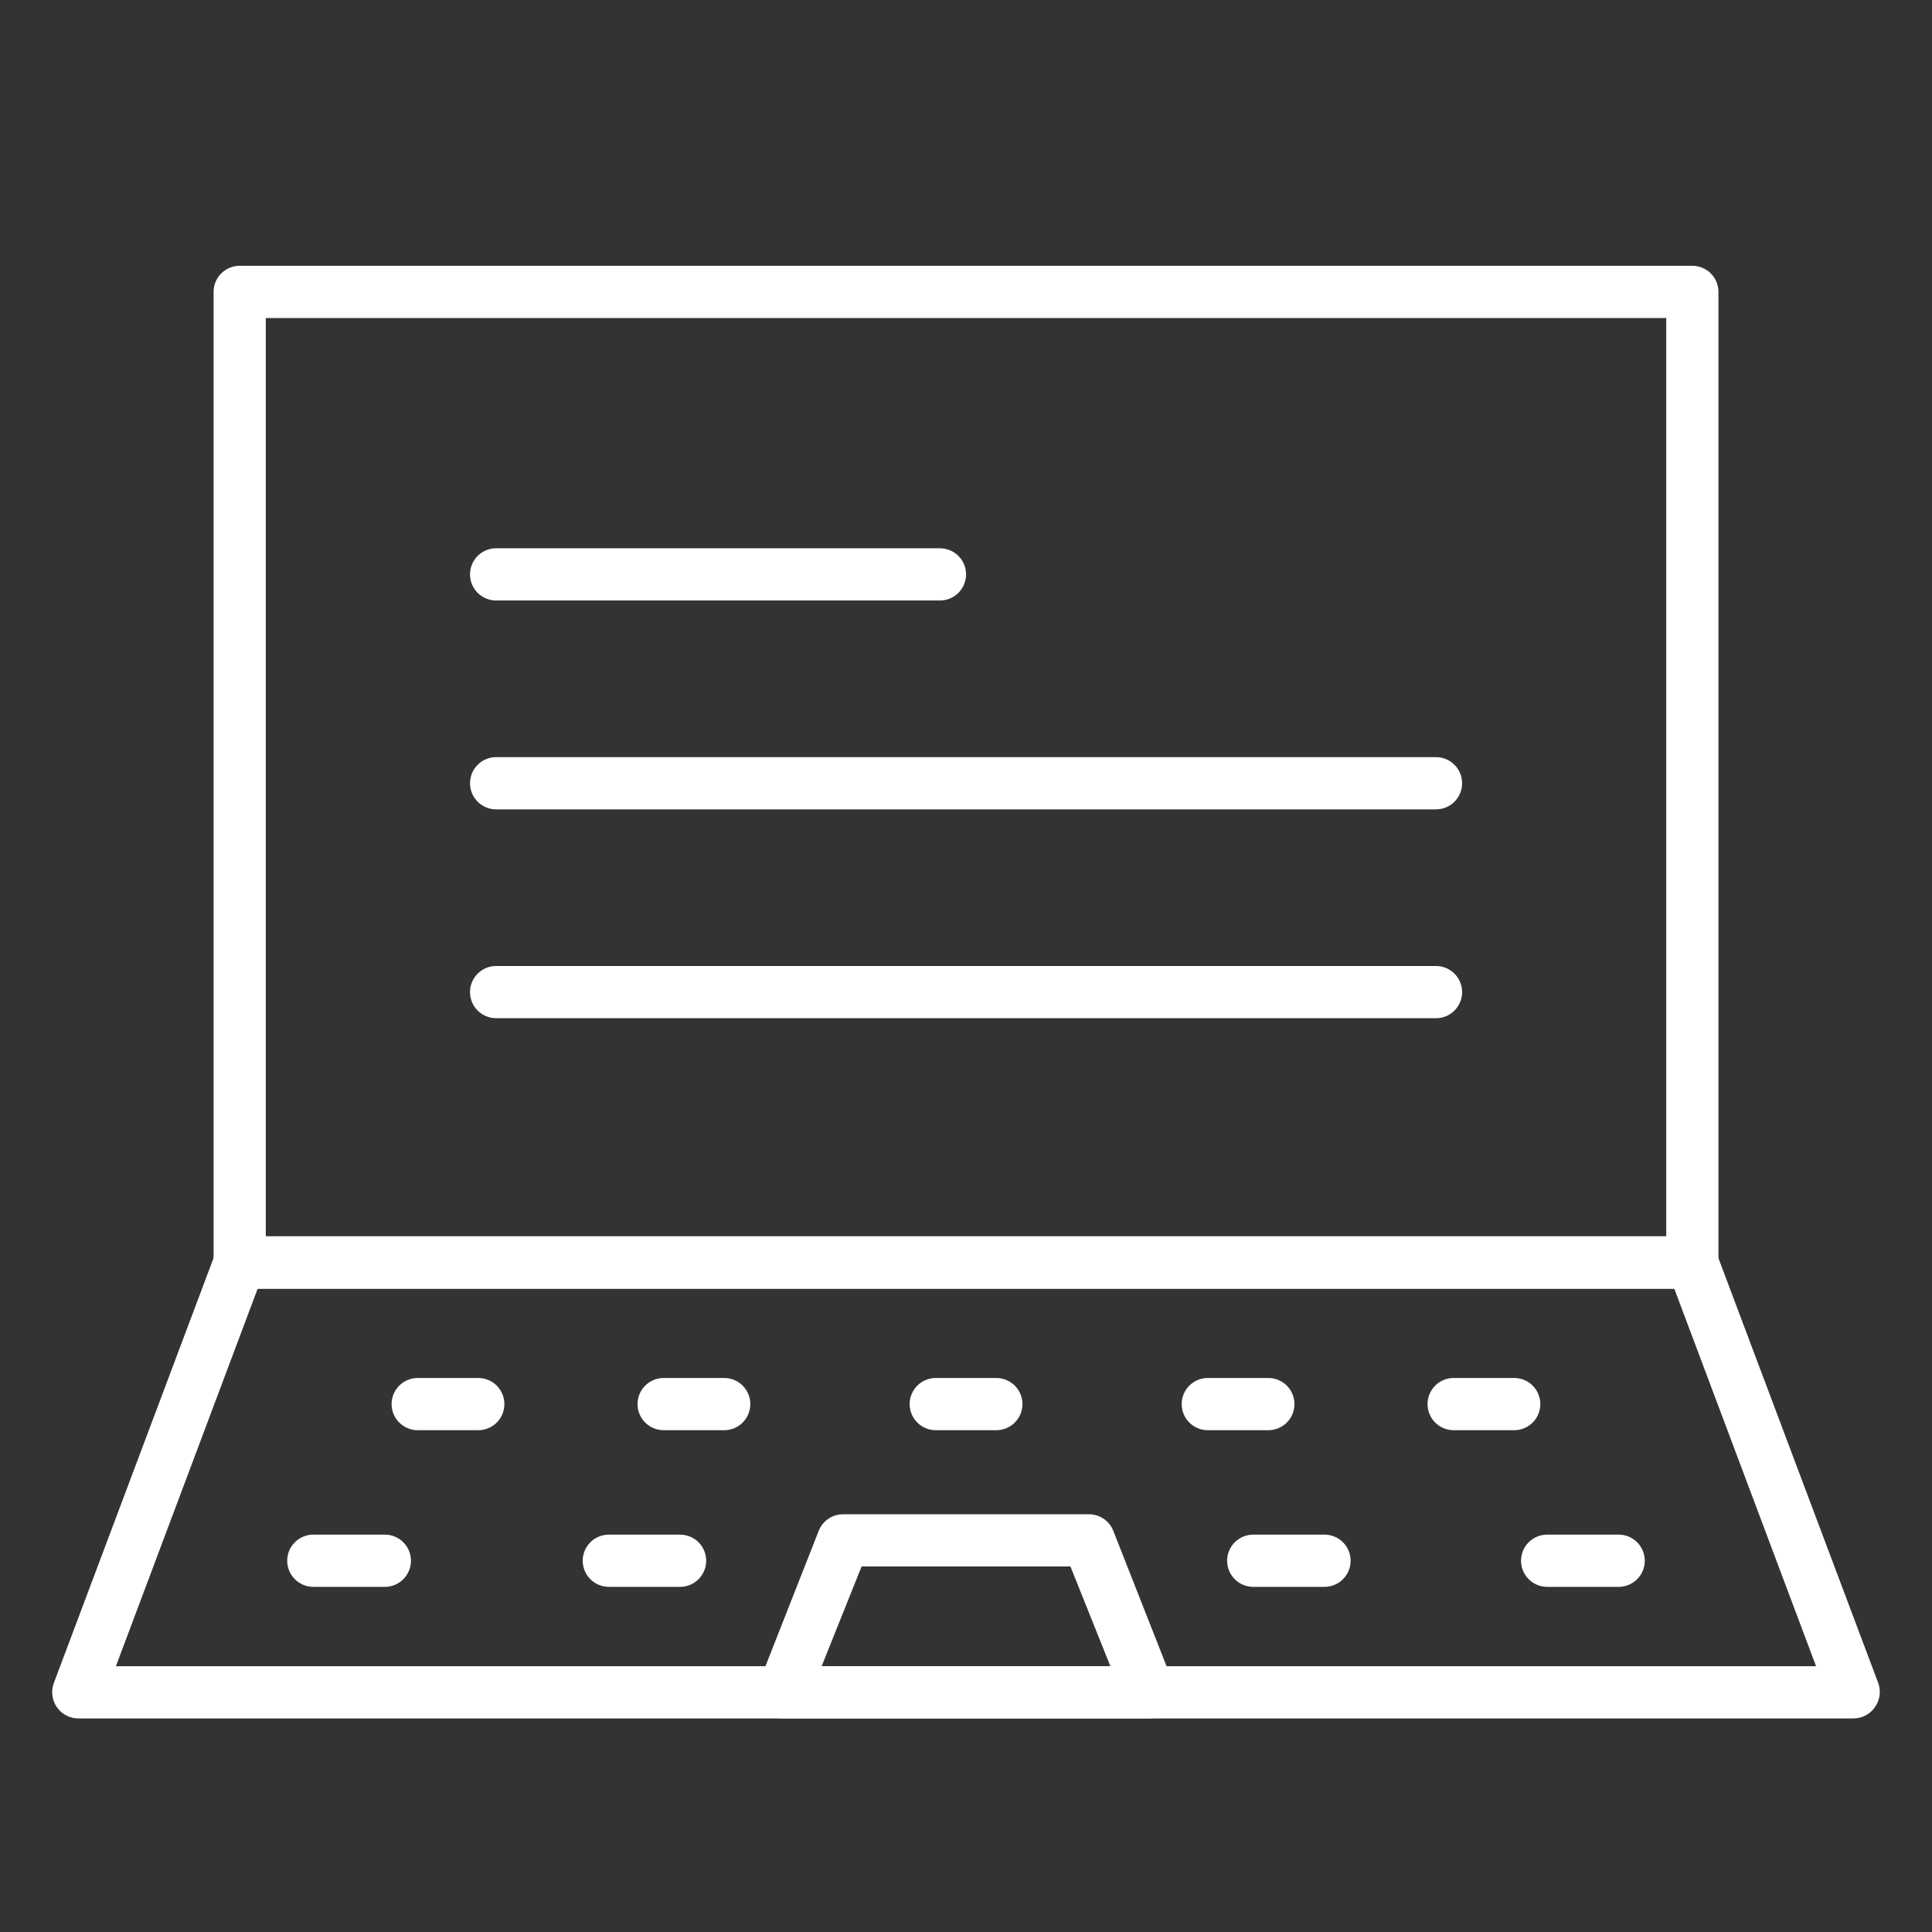 <?xml version="1.0" standalone="no"?><!-- Generator: Gravit.io --><svg xmlns="http://www.w3.org/2000/svg" xmlns:xlink="http://www.w3.org/1999/xlink" style="isolation:isolate" viewBox="0 0 90 90" width="90px" height="90px"><rect x="0" y="0" width="90" height="90" fill="#333333" stroke="none"/><defs><clipPath id="_clipPath_3yK1b9CkyrU6zLDIHLojkuTwveE65N2h"><rect width="90" height="90"/></clipPath></defs><g clip-path="url(#_clipPath_3yK1b9CkyrU6zLDIHLojkuTwveE65N2h)"><path d=" M 86.351 80.051 L 3.648 80.051 C 3.452 80.051 3.259 80.003 3.085 79.912 C 2.911 79.821 2.762 79.689 2.65 79.528 C 2.538 79.368 2.465 79.182 2.44 78.987 C 2.414 78.792 2.437 78.594 2.505 78.409 L 10.033 58.378 C 10.119 58.148 10.274 57.948 10.476 57.807 C 10.678 57.666 10.918 57.589 11.164 57.588 L 78.834 57.588 C 79.081 57.589 79.321 57.666 79.523 57.807 C 79.725 57.948 79.879 58.148 79.965 58.378 L 87.494 78.397 C 87.562 78.582 87.584 78.78 87.558 78.975 C 87.533 79.17 87.461 79.355 87.348 79.516 C 87.237 79.68 87.089 79.814 86.915 79.907 C 86.742 80 86.548 80.05 86.351 80.051 Z  M 5.399 77.619 L 84.599 77.619 L 77.995 60.032 L 12.003 60.032 L 5.399 77.619 L 5.399 77.619 Z " fill="rgb(255,255,255)"/><path d=" M 78.836 60.033 L 11.165 60.033 C 10.843 60.033 10.534 59.904 10.305 59.676 C 10.077 59.448 9.949 59.139 9.949 58.816 L 9.949 13.597 C 9.949 13.275 10.077 12.965 10.305 12.737 C 10.534 12.509 10.843 12.381 11.165 12.381 L 78.836 12.381 C 79.158 12.381 79.468 12.509 79.696 12.737 C 79.924 12.965 80.052 13.275 80.052 13.597 L 80.052 58.816 C 80.052 59.139 79.924 59.448 79.696 59.676 C 79.468 59.904 79.158 60.033 78.836 60.033 Z  M 12.382 57.6 L 77.62 57.6 L 77.62 14.814 L 12.382 14.814 L 12.382 57.6 L 12.382 57.6 Z " fill="rgb(255,255,255)"/><path d=" M 53.514 80.051 L 36.487 80.051 C 36.288 80.052 36.093 80.003 35.917 79.91 C 35.741 79.817 35.591 79.683 35.48 79.518 C 35.368 79.354 35.298 79.165 35.277 78.967 C 35.255 78.77 35.282 78.57 35.356 78.385 L 38.141 71.307 C 38.231 71.08 38.387 70.886 38.589 70.75 C 38.79 70.613 39.029 70.54 39.272 70.541 L 50.729 70.541 C 50.972 70.54 51.21 70.613 51.412 70.75 C 51.614 70.886 51.77 71.08 51.86 71.307 L 54.645 78.385 C 54.719 78.57 54.746 78.77 54.724 78.967 C 54.703 79.165 54.633 79.354 54.521 79.518 C 54.41 79.683 54.26 79.817 54.084 79.91 C 53.908 80.003 53.713 80.052 53.514 80.051 Z  M 38.275 77.619 L 51.726 77.619 L 49.865 72.973 L 40.136 72.973 L 38.275 77.619 L 38.275 77.619 Z " fill="rgb(255,255,255)"/><path d=" M 70.538 66.624 L 67.716 66.624 C 67.394 66.624 67.084 66.496 66.856 66.268 C 66.628 66.04 66.5 65.731 66.5 65.408 C 66.5 65.086 66.628 64.776 66.856 64.548 C 67.084 64.32 67.394 64.192 67.716 64.192 L 70.538 64.192 C 70.86 64.192 71.17 64.32 71.398 64.548 C 71.626 64.776 71.754 65.086 71.754 65.408 C 71.754 65.731 71.626 66.04 71.398 66.268 C 71.17 66.496 70.86 66.624 70.538 66.624 Z " fill="rgb(255,255,255)"/><path d=" M 59.085 66.624 L 56.263 66.624 C 55.941 66.624 55.631 66.496 55.403 66.268 C 55.175 66.04 55.047 65.731 55.047 65.408 C 55.047 65.086 55.175 64.776 55.403 64.548 C 55.631 64.32 55.941 64.192 56.263 64.192 L 59.085 64.192 C 59.407 64.192 59.717 64.32 59.945 64.548 C 60.173 64.776 60.301 65.086 60.301 65.408 C 60.301 65.731 60.173 66.04 59.945 66.268 C 59.717 66.496 59.407 66.624 59.085 66.624 Z " fill="rgb(255,255,255)"/><path d=" M 46.413 66.624 L 43.591 66.624 C 43.269 66.624 42.959 66.496 42.731 66.268 C 42.503 66.04 42.375 65.731 42.375 65.408 C 42.375 65.086 42.503 64.776 42.731 64.548 C 42.959 64.32 43.269 64.192 43.591 64.192 L 46.413 64.192 C 46.735 64.192 47.045 64.32 47.273 64.548 C 47.501 64.776 47.629 65.086 47.629 65.408 C 47.629 65.731 47.501 66.04 47.273 66.268 C 47.045 66.496 46.735 66.624 46.413 66.624 Z " fill="rgb(255,255,255)"/><path d=" M 33.737 66.624 L 30.915 66.624 C 30.593 66.624 30.284 66.496 30.055 66.268 C 29.827 66.04 29.699 65.731 29.699 65.408 C 29.699 65.086 29.827 64.776 30.055 64.548 C 30.284 64.32 30.593 64.192 30.915 64.192 L 33.737 64.192 C 34.06 64.192 34.369 64.32 34.597 64.548 C 34.825 64.776 34.953 65.086 34.953 65.408 C 34.953 65.731 34.825 66.04 34.597 66.268 C 34.369 66.496 34.06 66.624 33.737 66.624 Z " fill="rgb(255,255,255)"/><path d=" M 22.28 66.624 L 19.458 66.624 C 19.136 66.624 18.827 66.496 18.598 66.268 C 18.37 66.04 18.242 65.731 18.242 65.408 C 18.242 65.086 18.37 64.776 18.598 64.548 C 18.827 64.32 19.136 64.192 19.458 64.192 L 22.28 64.192 C 22.603 64.192 22.912 64.32 23.14 64.548 C 23.368 64.776 23.496 65.086 23.496 65.408 C 23.496 65.731 23.368 66.04 23.14 66.268 C 22.912 66.496 22.603 66.624 22.28 66.624 Z " fill="rgb(255,255,255)"/><path d=" M 75.404 73.922 L 72.072 73.922 C 71.749 73.922 71.44 73.793 71.212 73.565 C 70.984 73.337 70.856 73.028 70.856 72.705 C 70.856 72.383 70.984 72.073 71.212 71.845 C 71.44 71.617 71.749 71.489 72.072 71.489 L 75.404 71.489 C 75.727 71.489 76.036 71.617 76.264 71.845 C 76.492 72.073 76.62 72.383 76.62 72.705 C 76.62 73.028 76.492 73.337 76.264 73.565 C 76.036 73.793 75.727 73.922 75.404 73.922 Z " fill="rgb(255,255,255)"/><path d=" M 61.64 73.922 L 58.38 73.922 C 58.058 73.922 57.748 73.793 57.52 73.565 C 57.292 73.337 57.164 73.028 57.164 72.705 C 57.164 72.383 57.292 72.073 57.52 71.845 C 57.748 71.617 58.058 71.489 58.38 71.489 L 61.701 71.489 C 62.023 71.489 62.333 71.617 62.561 71.845 C 62.789 72.073 62.917 72.383 62.917 72.705 C 62.917 73.028 62.789 73.337 62.561 73.565 C 62.333 73.793 62.023 73.922 61.701 73.922 L 61.64 73.922 L 61.64 73.922 Z " fill="rgb(255,255,255)"/><path d=" M 31.681 73.922 L 28.361 73.922 C 28.038 73.922 27.729 73.793 27.501 73.565 C 27.273 73.337 27.145 73.028 27.145 72.705 C 27.145 72.383 27.273 72.073 27.501 71.845 C 27.729 71.617 28.038 71.489 28.361 71.489 L 31.681 71.489 C 32.004 71.489 32.313 71.617 32.541 71.845 C 32.769 72.073 32.897 72.383 32.897 72.705 C 32.897 73.028 32.769 73.337 32.541 73.565 C 32.313 73.793 32.004 73.922 31.681 73.922 Z " fill="rgb(255,255,255)"/><path d=" M 17.928 73.922 L 14.595 73.922 C 14.273 73.922 13.963 73.793 13.735 73.565 C 13.507 73.337 13.379 73.028 13.379 72.705 C 13.379 72.383 13.507 72.073 13.735 71.845 C 13.963 71.617 14.273 71.489 14.595 71.489 L 17.928 71.489 C 18.25 71.489 18.56 71.617 18.788 71.845 C 19.016 72.073 19.144 72.383 19.144 72.705 C 19.144 73.028 19.016 73.337 18.788 73.565 C 18.56 73.793 18.25 73.922 17.928 73.922 Z " fill="rgb(255,255,255)"/><path d=" M 43.786 27.973 L 23.111 27.973 C 22.788 27.973 22.479 27.845 22.251 27.617 C 22.023 27.389 21.895 27.079 21.895 26.757 C 21.895 26.434 22.023 26.125 22.251 25.897 C 22.479 25.669 22.788 25.541 23.111 25.541 L 43.786 25.541 C 44.109 25.541 44.418 25.669 44.646 25.897 C 44.875 26.125 45.003 26.434 45.003 26.757 C 45.003 27.079 44.875 27.389 44.646 27.617 C 44.418 27.845 44.109 27.973 43.786 27.973 Z " fill="rgb(255,255,255)"/><path d=" M 66.895 37.703 L 23.111 37.703 C 22.788 37.703 22.479 37.575 22.251 37.347 C 22.023 37.118 21.895 36.809 21.895 36.487 C 21.895 36.164 22.023 35.855 22.251 35.627 C 22.479 35.398 22.788 35.27 23.111 35.27 L 66.895 35.27 C 67.217 35.27 67.526 35.398 67.755 35.627 C 67.983 35.855 68.111 36.164 68.111 36.487 C 68.111 36.809 67.983 37.118 67.755 37.347 C 67.526 37.575 67.217 37.703 66.895 37.703 Z " fill="rgb(255,255,255)"/><path d=" M 66.895 47.432 L 23.111 47.432 C 22.788 47.432 22.479 47.304 22.251 47.076 C 22.023 46.848 21.895 46.539 21.895 46.216 C 21.895 45.894 22.023 45.584 22.251 45.356 C 22.479 45.128 22.788 45 23.111 45 L 66.895 45 C 67.217 45 67.526 45.128 67.755 45.356 C 67.983 45.584 68.111 45.894 68.111 46.216 C 68.111 46.539 67.983 46.848 67.755 47.076 C 67.526 47.304 67.217 47.432 66.895 47.432 Z " fill="rgb(255,255,255)"/></g></svg>